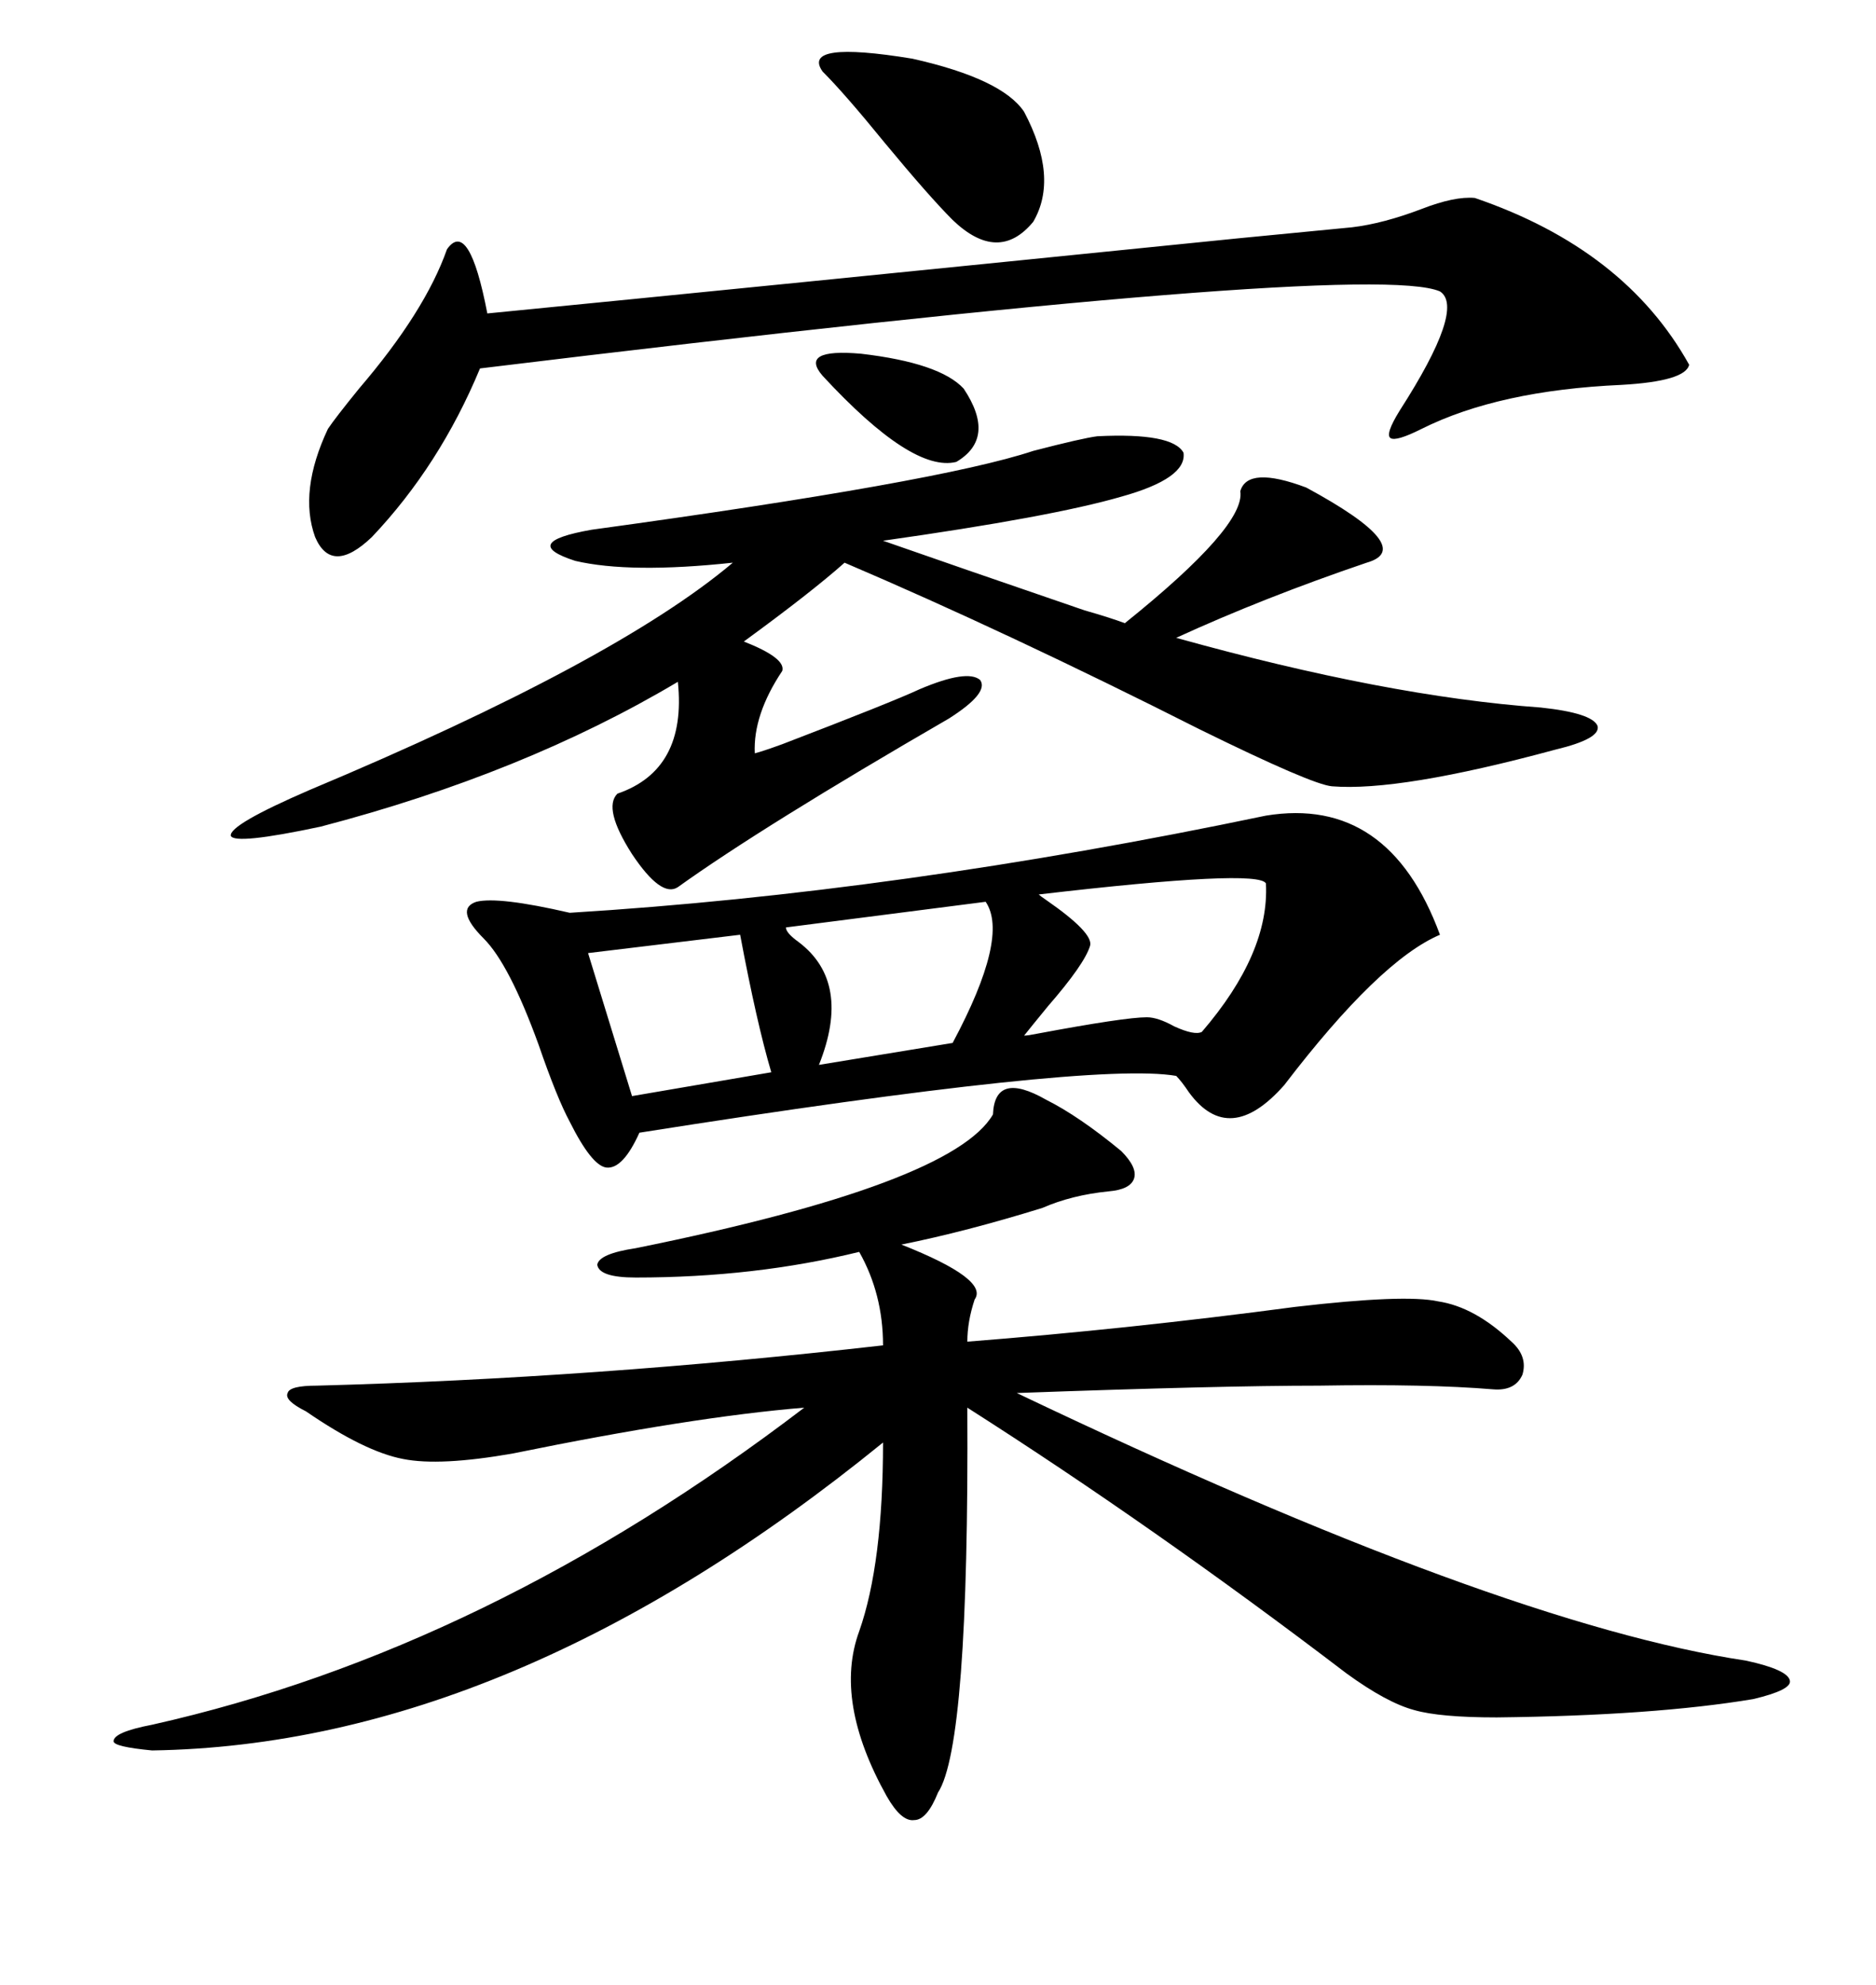 <svg xmlns="http://www.w3.org/2000/svg" xmlns:xlink="http://www.w3.org/1999/xlink" width="300" height="317.285"><path d="M167.29 175.78L167.29 175.78Q172.56 178.42 179.30 183.98L179.30 183.98Q181.93 186.62 181.35 188.38L181.35 188.38Q180.76 190.14 177.25 190.43L177.25 190.43Q171.39 191.02 166.70 193.07L166.70 193.07Q154.39 196.88 144.14 198.93L144.14 198.93Q158.20 204.49 155.86 207.71L155.86 207.71Q154.69 211.23 154.69 214.45L154.69 214.45Q180.76 212.40 207.13 208.89L207.13 208.89Q224.71 206.84 229.98 208.01L229.98 208.01Q235.84 208.89 241.70 214.45L241.70 214.45Q244.34 216.80 243.46 219.73L243.46 219.73Q242.29 222.36 238.77 222.07L238.77 222.07Q228.22 221.19 210.94 221.48L210.94 221.48Q195.12 221.48 162.60 222.66L162.60 222.66Q239.94 259.57 279.20 265.43L279.20 265.43Q285.94 266.89 286.23 268.65L286.23 268.65Q286.52 270.12 280.37 271.58L280.37 271.58Q264.55 274.22 239.36 274.51L239.36 274.51Q230.27 274.51 226.17 273.34L226.17 273.34Q221.78 272.17 215.33 267.48L215.33 267.48Q184.57 244.04 154.69 225L154.69 225Q154.98 278.91 150 286.52L150 286.52Q148.24 290.92 146.19 290.92L146.19 290.92Q144.14 291.21 141.80 287.11L141.80 287.11Q133.30 271.88 137.40 260.74L137.40 260.74Q141.21 249.90 141.21 230.57L141.21 230.57Q81.74 278.91 24.32 279.79L24.32 279.79Q18.16 279.20 18.16 278.32L18.16 278.32Q18.16 276.86 24.32 275.68L24.32 275.68Q77.93 263.67 128.61 225L128.61 225Q110.74 226.46 82.03 232.32L82.03 232.32Q70.31 234.38 64.45 233.20L64.45 233.20Q58.30 232.03 48.93 225.59L48.93 225.59Q45.41 223.83 46.00 222.66L46.00 222.66Q46.29 221.48 50.68 221.48L50.68 221.48Q94.92 220.31 141.21 215.04L141.21 215.04Q141.21 206.84 137.40 200.10L137.40 200.10Q120.70 204.20 101.66 204.20L101.66 204.20Q95.80 204.20 95.51 202.15L95.51 202.15Q95.80 200.39 101.66 199.51L101.66 199.51Q152.34 189.26 158.79 178.13L158.79 178.13Q159.08 171.09 167.29 175.78ZM202.44 130.37L202.44 130.37Q222.07 127.15 230.27 149.41L230.27 149.41Q220.61 153.52 205.37 173.44L205.37 173.44Q196.58 183.40 190.14 174.61L190.14 174.61Q188.96 172.85 188.09 171.97L188.09 171.97Q174.61 169.63 102.25 181.05L102.25 181.05Q99.61 186.91 96.97 186.62L96.97 186.62Q94.63 186.33 91.11 179.30L91.11 179.30Q89.06 175.49 86.13 166.99L86.13 166.99Q81.45 154.10 77.34 150L77.34 150Q72.66 145.31 76.17 144.14L76.17 144.14Q79.69 143.26 91.11 145.90L91.11 145.90Q143.55 142.68 202.44 130.37ZM175.49 69.73L175.49 69.73Q187.50 69.14 189.26 72.36L189.26 72.36Q189.84 76.46 179.30 79.39L179.30 79.39Q168.16 82.62 141.21 86.43L141.21 86.43Q152.05 90.23 173.44 97.56L173.44 97.56Q177.54 98.73 179.88 99.61L179.88 99.61Q199.22 84.08 198.34 78.52L198.34 78.52Q199.51 74.41 208.89 77.93L208.89 77.93Q226.76 87.60 218.55 89.94L218.55 89.94Q202.15 95.51 188.09 101.95L188.09 101.95Q221.78 111.33 246.39 113.09L246.39 113.09Q254.59 113.96 255.47 116.02L255.47 116.02Q256.05 118.07 248.73 119.82L248.73 119.82Q223.83 126.56 212.99 125.68L212.99 125.68Q209.77 125.39 191.89 116.60L191.89 116.60Q161.13 101.07 135.06 89.94L135.06 89.94Q129.79 94.63 118.95 102.54L118.95 102.54Q125.68 105.18 125.10 107.23L125.10 107.23Q120.41 114.26 120.70 120.41L120.70 120.41Q121.88 120.12 125.10 118.95L125.10 118.95Q142.68 112.21 147.07 110.16L147.07 110.16Q154.69 106.93 156.74 108.69L156.74 108.69Q158.20 110.74 151.76 114.84L151.76 114.84Q121.88 132.13 108.40 141.80L108.40 141.80Q105.76 143.55 101.07 136.52L101.07 136.52Q96.39 129.20 98.73 126.86L98.73 126.86Q109.86 123.05 108.40 108.98L108.40 108.98Q83.79 123.63 51.27 132.13L51.27 132.13Q37.50 135.06 36.91 133.59L36.91 133.59Q36.62 131.84 49.51 126.27L49.51 126.27Q98.44 105.76 117.19 89.94L117.19 89.94Q100.78 91.70 91.99 89.65L91.99 89.65Q82.91 86.72 94.63 84.67L94.63 84.67Q150.29 77.05 165.23 72.07L165.23 72.07Q173.14 70.02 175.49 69.73ZM235.84 31.64L235.84 31.64Q259.86 39.84 270.12 58.30L270.12 58.30Q269.53 60.94 259.28 61.52L259.28 61.52Q239.65 62.40 227.34 68.55L227.34 68.55Q223.24 70.61 222.36 70.02L222.36 70.02Q221.48 69.43 223.83 65.63L223.83 65.63Q234.38 49.22 230.27 46.58L230.27 46.58Q218.85 41.60 76.76 58.89L76.76 58.89Q70.31 74.41 59.47 85.84L59.47 85.84Q53.03 91.99 50.39 85.84L50.39 85.84Q47.75 78.52 52.44 68.55L52.44 68.55Q53.61 66.80 57.42 62.11L57.42 62.11Q67.97 49.80 71.48 39.84L71.48 39.84Q75 34.86 77.93 50.10L77.93 50.10Q119.82 46.00 198.05 38.09L198.05 38.09Q210.06 36.91 216.21 36.33L216.21 36.33Q221.19 35.74 227.34 33.40L227.34 33.40Q232.62 31.35 235.84 31.64ZM202.44 141.21L202.44 141.21Q201.27 138.87 166.11 142.97L166.11 142.97Q166.41 143.26 167.29 143.85L167.29 143.85Q174.90 149.12 174.32 151.17L174.32 151.17Q173.44 154.10 167.58 160.84L167.58 160.84Q164.94 164.06 163.77 165.53L163.77 165.53Q164.36 165.53 165.82 165.23L165.82 165.23Q179.88 162.60 183.40 162.60L183.40 162.60Q185.16 162.60 187.79 164.06L187.79 164.06Q191.02 165.53 192.19 164.94L192.19 164.94Q203.03 152.34 202.44 141.21ZM131.54 11.43L131.54 11.43Q128.03 6.45 145.90 9.38L145.90 9.38Q160.25 12.60 163.77 17.87L163.77 17.87Q169.34 28.42 165.23 35.45L165.23 35.45Q159.67 42.19 152.34 35.16L152.34 35.16Q148.54 31.35 141.50 22.85L141.50 22.85Q135.06 14.94 131.54 11.43ZM157.62 144.14L157.62 144.14L125.68 148.24Q125.68 149.12 127.73 150.59L127.73 150.59Q136.23 157.03 130.96 170.21L130.96 170.21L152.34 166.70Q161.43 149.71 157.62 144.14ZM118.36 149.41L118.36 149.41L94.04 152.34L101.07 175.20L123.34 171.39Q121.00 163.48 118.36 149.41ZM131.54 60.06L131.54 60.06Q127.73 55.66 137.70 56.54L137.70 56.54Q150.29 58.01 154.10 62.11L154.10 62.11Q159.38 70.02 152.93 73.83L152.93 73.83Q145.90 75.59 131.54 60.06Z"/></svg>
